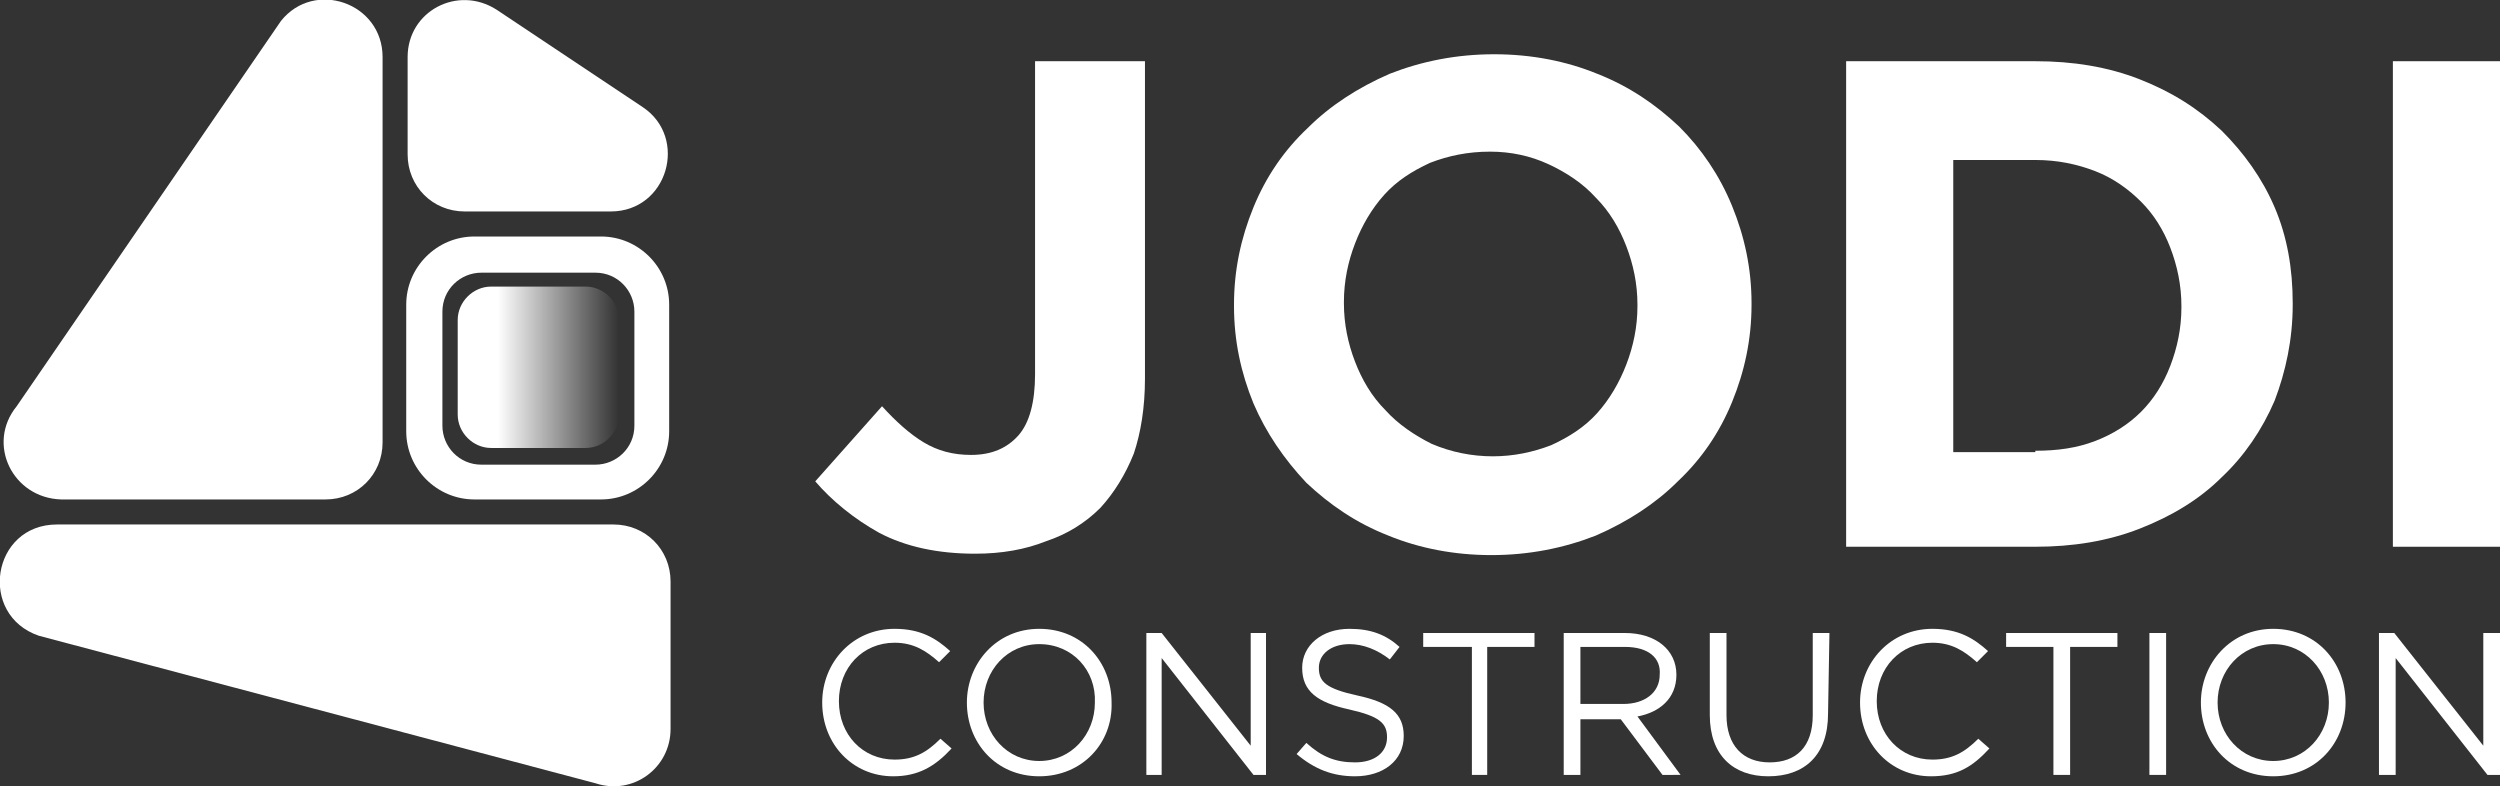 <svg xmlns="http://www.w3.org/2000/svg" xmlns:xlink="http://www.w3.org/1999/xlink" id="Layer_1" x="0px" y="0px" viewBox="0 0 179.7 56.5" style="enable-background:new 0 0 179.7 56.5;" xml:space="preserve"><rect x="0" y="0" width="179.7" height="56.5" fill="#333333" stroke="none"/><style type="text/css">	.st0{fill:#FFFFFF;}	.st1{fill:url(#SVGID_1_);}</style><g>	<path class="st0" d="M43.2,17h-9.1c-2.7,0-4.9,2.2-4.9,4.9V31c0,2.7,2.2,4.9,4.9,4.9h9.1c2.7,0,4.9-2.2,4.9-4.9v-9.1  C48.1,19.2,45.9,17,43.2,17z M45.6,30.6c0,1.6-1.3,2.8-2.8,2.8h-8.2c-1.6,0-2.8-1.3-2.8-2.8v-8.2c0-1.6,1.3-2.8,2.8-2.8h8.2  c1.6,0,2.8,1.3,2.8,2.8V30.6z"></path>			<linearGradient id="SVGID_1_" gradientUnits="userSpaceOnUse" x1="32.923" y1="31.594" x2="44.47" y2="31.594" gradientTransform="matrix(1 0 0 -1 0 58)">		<stop offset="0.247" style="stop-color:#FFFFFF"></stop>		<stop offset="1" style="stop-color:#FFFFFF;stop-opacity:0"></stop>	</linearGradient>	<path class="st1" d="M42.1,32.2h-6.8c-1.3,0-2.4-1.1-2.4-2.4V23c0-1.3,1.1-2.4,2.4-2.4h6.8c1.3,0,2.4,1.1,2.4,2.4v6.8  C44.5,31.1,43.4,32.2,42.1,32.2z"></path>	<path class="st0" d="M1.2,29.2l19-27.7c2.4-3,7.3-1.3,7.3,2.6v27.7c0,2.3-1.8,4.1-4.1,4.1h-19C0.9,35.8-1,31.9,1.2,29.2z"></path>	<path class="st0" d="M4.1,37.7h40c2.3,0,4.1,1.8,4.1,4.1v10.6c0,2.8-2.7,4.8-5.4,3.9l-40-10.6C-1.6,44.2-0.6,37.7,4.1,37.7z"></path>	<path class="st0" d="M29.3,4.1v7c0,2.3,1.8,4.1,4.1,4.1h10.5c4.1,0,5.6-5.3,2.3-7.5l-10.5-7C32.9-1.1,29.3,0.8,29.3,4.1z"></path>	<g>		<path class="st0" d="M70.1,39.8c-2.7,0-5-0.5-6.9-1.5c-1.8-1-3.4-2.3-4.6-3.7l4.8-5.4c1,1.1,2,2,3,2.6c1,0.6,2.1,0.9,3.4,0.9   c1.5,0,2.6-0.5,3.4-1.4s1.2-2.4,1.2-4.4V4.4h7.9v22.8c0,2.1-0.3,3.9-0.8,5.4c-0.6,1.5-1.4,2.8-2.4,3.9c-1.1,1.1-2.4,1.9-3.9,2.4   C73.7,39.5,72,39.8,70.1,39.8"></path>		<path class="st0" d="M107.3,32.8c1.5,0,2.9-0.3,4.2-0.8c1.3-0.6,2.4-1.3,3.3-2.3s1.6-2.2,2.1-3.5s0.8-2.7,0.8-4.2v-0.1   c0-1.5-0.3-2.9-0.8-4.2s-1.2-2.5-2.2-3.5c-0.9-1-2.1-1.8-3.4-2.4c-1.3-0.6-2.7-0.9-4.2-0.9c-1.6,0-3,0.3-4.3,0.8   c-1.3,0.6-2.4,1.3-3.3,2.3s-1.6,2.2-2.1,3.5s-0.8,2.7-0.8,4.2v0.1c0,1.5,0.3,2.9,0.8,4.2s1.2,2.5,2.2,3.5c0.9,1,2.1,1.8,3.3,2.4   C104.3,32.5,105.8,32.8,107.3,32.8 M107.2,39.9c-2.7,0-5.2-0.5-7.4-1.4c-2.3-0.9-4.2-2.2-5.9-3.8C92.3,33,91,31.1,90.1,29   c-0.9-2.2-1.4-4.5-1.4-7v-0.1c0-2.5,0.5-4.8,1.4-7s2.2-4.1,3.9-5.7c1.6-1.6,3.6-2.9,5.9-3.9c2.3-0.9,4.8-1.4,7.5-1.4   s5.2,0.5,7.4,1.4c2.3,0.9,4.2,2.2,5.9,3.8c1.6,1.6,2.9,3.5,3.8,5.7s1.4,4.5,1.4,7v0.1c0,2.5-0.5,4.8-1.4,7s-2.2,4.1-3.9,5.7   c-1.6,1.6-3.6,2.9-5.9,3.9C112.4,39.4,109.9,39.9,107.2,39.9"></path>		<path class="st0" d="M146.3,32.4c1.6,0,3-0.2,4.3-0.7s2.4-1.2,3.3-2.1c0.9-0.9,1.6-2,2.1-3.3s0.8-2.7,0.8-4.2V22   c0-1.5-0.3-2.9-0.8-4.2s-1.2-2.4-2.1-3.3c-0.9-0.9-2-1.7-3.3-2.2s-2.7-0.8-4.3-0.8h-5.9v21h5.9V32.4z M132.7,4.4h13.6   c2.7,0,5.2,0.4,7.5,1.3s4.2,2.1,5.9,3.7c1.6,1.6,2.9,3.4,3.8,5.5c0.9,2.1,1.3,4.4,1.3,6.9v0.1c0,2.5-0.5,4.8-1.3,6.9   c-0.9,2.1-2.2,4-3.8,5.5c-1.6,1.6-3.6,2.8-5.9,3.7c-2.3,0.9-4.8,1.3-7.5,1.3h-13.6V4.4z"></path>		<rect x="172" y="4.4" class="st0" width="7.7" height="34.9"></rect>	</g>	<g>		<g>			<path class="st0" d="M64.2,55.8c-2.9,0-5.1-2.3-5.1-5.3c0-2.9,2.2-5.3,5.2-5.3c1.9,0,3,0.7,4,1.6l-0.8,0.8    c-0.9-0.8-1.8-1.4-3.2-1.4c-2.3,0-4,1.8-4,4.2s1.7,4.2,4,4.2c1.4,0,2.3-0.5,3.3-1.5l0.8,0.7C67.2,55.1,66,55.8,64.2,55.8"></path>			<path class="st0" d="M74.7,46.3c-2.3,0-4,1.9-4,4.2s1.7,4.2,4,4.2s4-1.9,4-4.2C78.8,48.2,77.1,46.3,74.7,46.3 M74.7,55.8    c-3.1,0-5.2-2.4-5.2-5.3c0-2.8,2.1-5.3,5.2-5.3s5.2,2.4,5.2,5.3C80,53.4,77.8,55.8,74.7,55.8"></path>		</g>		<polygon class="st0" points="89.9,45.5 91,45.5 91,55.7 90.1,55.7 83.5,47.3 83.5,55.7 82.4,55.7 82.4,45.5 83.5,45.5 89.9,53.6      "></polygon>		<g>			<path class="st0" d="M97.6,50c2.3,0.5,3.3,1.3,3.3,2.9c0,1.8-1.5,2.9-3.5,2.9c-1.6,0-2.9-0.5-4.2-1.6l0.7-0.8    c1.1,1,2.1,1.4,3.5,1.4s2.3-0.7,2.3-1.8c0-1-0.5-1.5-2.7-2c-2.3-0.5-3.4-1.3-3.4-3c0-1.6,1.4-2.8,3.4-2.8c1.5,0,2.6,0.4,3.6,1.3    l-0.7,0.9C99,46.7,98,46.3,97,46.3c-1.3,0-2.2,0.7-2.2,1.7S95.3,49.5,97.6,50"></path>		</g>		<polygon class="st0" points="106.9,55.7 105.8,55.7 105.8,46.5 102.3,46.5 102.3,45.5 110.3,45.5 110.3,46.5 106.9,46.5   "></polygon>		<g>			<path class="st0" d="M116.8,46.5h-3.2v4.1h3.1c1.5,0,2.6-0.8,2.6-2.1C119.4,47.3,118.5,46.5,116.8,46.5 M119.5,55.7l-3-4h-2.9v4    h-1.2V45.5h4.4c2.2,0,3.7,1.2,3.7,3c0,1.7-1.2,2.7-2.8,3l3.1,4.2H119.5z"></path>			<path class="st0" d="M131.4,51.3c0,3-1.7,4.5-4.3,4.5c-2.5,0-4.2-1.5-4.2-4.4v-5.9h1.2v5.9c0,2.2,1.2,3.4,3.1,3.4    s3.1-1.1,3.1-3.4v-5.9h1.2L131.4,51.3L131.4,51.3z"></path>			<path class="st0" d="M138.8,55.8c-2.9,0-5.1-2.3-5.1-5.3c0-2.9,2.2-5.3,5.2-5.3c1.9,0,3,0.7,4,1.6l-0.8,0.8    c-0.9-0.8-1.8-1.4-3.2-1.4c-2.3,0-4,1.8-4,4.2s1.7,4.2,4,4.2c1.4,0,2.3-0.5,3.3-1.5l0.8,0.7C141.8,55.1,140.7,55.8,138.8,55.8"></path>		</g>		<polygon class="st0" points="148.8,55.7 147.6,55.7 147.6,46.5 144.2,46.5 144.2,45.5 152.2,45.5 152.2,46.5 148.8,46.5   "></polygon>		<rect x="154.5" y="45.5" class="st0" width="1.2" height="10.2"></rect>		<g>			<path class="st0" d="M163.4,46.3c-2.3,0-4,1.9-4,4.2s1.7,4.2,4,4.2s4-1.9,4-4.2S165.7,46.3,163.4,46.3 M163.4,55.8    c-3.1,0-5.2-2.4-5.2-5.3c0-2.8,2.1-5.3,5.2-5.3s5.2,2.4,5.2,5.3C168.6,53.4,166.5,55.8,163.4,55.8"></path>		</g>		<polygon class="st0" points="178.5,45.5 179.7,45.5 179.7,55.7 178.8,55.7 172.2,47.3 172.2,55.7 171,55.7 171,45.5 172.1,45.5    178.5,53.6   "></polygon>	</g></g></svg>